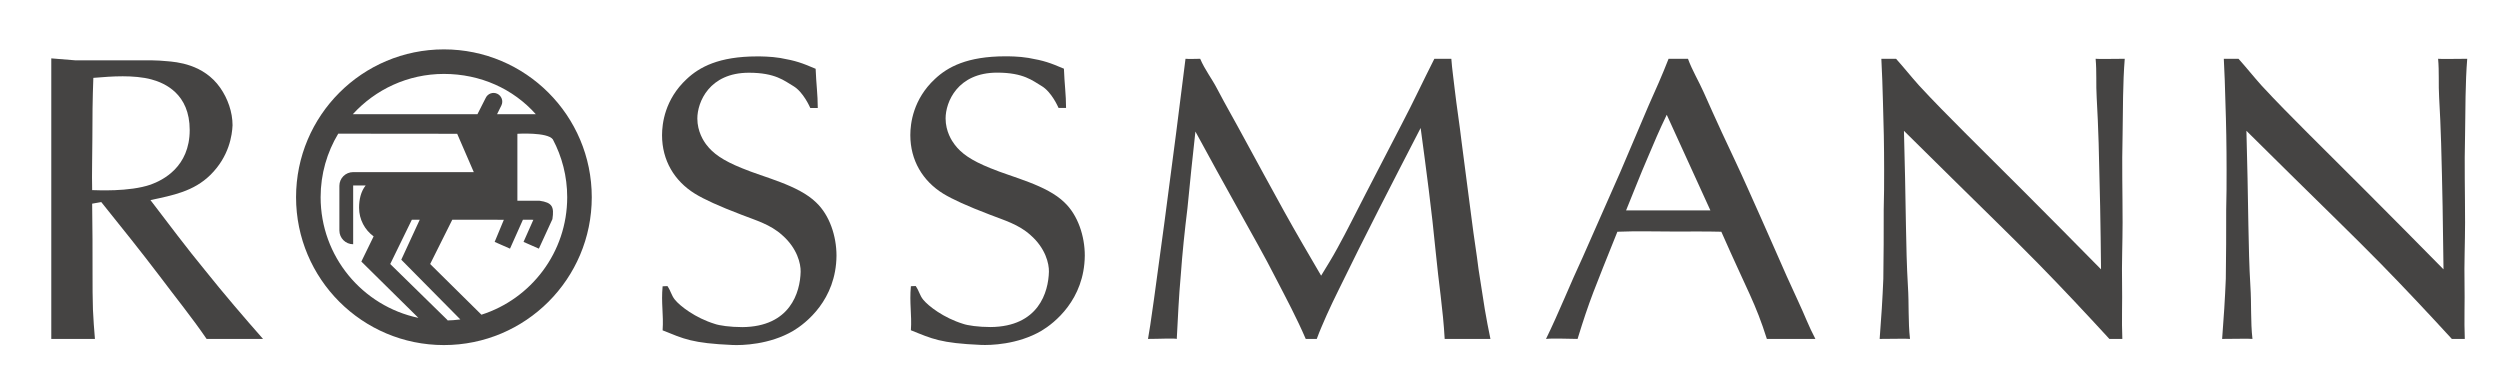 <svg width="109" height="17" viewBox="0 0 109 17" fill="none" xmlns="http://www.w3.org/2000/svg">
<path fill-rule="evenodd" clip-rule="evenodd" d="M14.747 5.828C14.26 6.637 13.979 7.585 13.979 8.599C13.979 11.187 15.807 13.347 18.242 13.859L15.755 11.404L16.29 10.306C15.904 10.023 15.656 9.57 15.656 9.06C15.656 8.698 15.732 8.352 15.942 8.087H15.398V10.649C15.066 10.649 14.797 10.38 14.797 10.047V8.102C14.797 7.769 15.067 7.504 15.4 7.504H20.657L19.933 5.833L14.747 5.828ZM22.558 8.752H23.522C24.085 8.832 24.165 9.02 24.085 9.555L23.495 10.841L22.826 10.547L23.255 9.582L22.799 9.581L22.236 10.841L21.567 10.547L21.968 9.582L19.719 9.581L18.755 11.511L20.991 13.721C23.159 13.03 24.73 10.998 24.73 8.599C24.73 7.688 24.504 6.83 24.104 6.077C23.871 5.752 22.558 5.833 22.558 5.833V8.752ZM19.532 13.976L17.014 11.511L17.956 9.581H18.3L17.496 11.323L20.071 13.927C19.877 13.953 19.679 13.969 19.479 13.973L19.532 13.976ZM21.674 4.979H23.361C22.377 3.875 20.95 3.223 19.355 3.223C17.782 3.223 16.366 3.902 15.383 4.979H20.817L21.176 4.271C21.264 4.081 21.49 3.999 21.679 4.087C21.87 4.176 21.952 4.402 21.863 4.592L21.674 4.975V4.979ZM12.908 8.599C12.908 5.039 15.794 2.153 19.355 2.153C22.915 2.153 25.801 5.039 25.801 8.599C25.801 12.159 22.915 15.045 19.355 15.045C15.794 15.045 12.908 12.159 12.908 8.599Z" fill="#454443"/>
<path d="M28.89 12.483C28.821 13.229 28.937 13.7 28.89 14.403C29.823 14.778 30.173 14.965 31.943 15.042C32.34 15.059 33.545 15.034 34.582 14.426C35.135 14.097 36.455 13.075 36.471 11.148C36.471 10.297 36.173 9.385 35.586 8.83C34.807 8.066 33.309 7.736 32.358 7.336C31.493 6.989 31.078 6.676 30.801 6.312C30.68 6.156 30.404 5.739 30.404 5.167C30.404 4.455 30.922 3.171 32.652 3.171C33.81 3.171 34.199 3.525 34.582 3.748C35.026 4.006 35.311 4.673 35.329 4.708H35.655C35.655 4.123 35.586 3.654 35.562 2.999C34.955 2.741 34.709 2.65 34.018 2.528C33.603 2.459 33.135 2.459 33.015 2.459C31.337 2.459 30.491 2.928 29.937 3.449C28.986 4.333 28.865 5.392 28.865 5.896C28.865 6.989 29.401 7.892 30.301 8.446C30.698 8.69 31.337 8.985 32.34 9.367C32.963 9.61 33.585 9.783 34.104 10.252C34.761 10.825 34.918 11.504 34.908 11.851C34.886 12.741 34.458 14.245 32.366 14.262C31.83 14.262 31.355 14.191 31.165 14.122C30.318 13.862 29.652 13.346 29.426 13.068C29.271 12.877 29.255 12.699 29.1 12.473L28.89 12.483Z" fill="#454443"/>
<path d="M62.538 2.563C62.036 3.552 61.63 4.434 61.11 5.423C60.592 6.43 60.073 7.42 59.555 8.426C59.14 9.224 58.742 10.04 58.31 10.821C58.085 11.238 57.843 11.62 57.601 12.019C57.065 11.099 56.512 10.162 55.993 9.224C55.406 8.166 54.835 7.107 54.247 6.031C53.866 5.319 53.452 4.608 53.071 3.879C52.828 3.41 52.535 3.048 52.328 2.563C52.023 2.563 51.912 2.58 51.688 2.563C51.273 5.964 50.209 14.03 50.053 14.777C50.553 14.777 51.186 14.741 51.307 14.777C51.359 13.839 51.394 12.956 51.48 12.019C51.55 11.03 51.653 10.057 51.774 9.069C51.878 7.958 51.999 6.847 52.12 5.736C52.742 6.881 53.382 8.044 54.022 9.19C54.558 10.162 55.129 11.151 55.63 12.14C56.097 13.042 56.533 13.856 56.93 14.777H57.411C57.549 14.395 57.687 14.102 57.843 13.737C58.016 13.355 58.189 12.991 58.379 12.609C59.52 10.266 60.73 7.923 61.94 5.58C62.183 7.385 62.425 9.19 62.598 10.995C62.719 12.279 62.918 13.492 62.988 14.777C63.524 14.777 64.341 14.777 64.983 14.777C64.897 14.359 64.806 13.898 64.737 13.482C64.633 12.857 64.569 12.366 64.465 11.741C64.379 11.03 64.258 10.318 64.171 9.606C64.015 8.461 63.877 7.298 63.721 6.152C63.635 5.406 63.514 4.66 63.428 3.913C63.376 3.427 63.313 3.048 63.278 2.563H62.538Z" fill="#454443"/>
<path d="M82.027 2.563C82.061 3.17 82.078 3.812 82.096 4.42C82.13 5.409 82.148 6.398 82.148 7.387C82.148 7.977 82.148 8.567 82.13 9.14C82.13 10.146 82.13 11.153 82.113 12.16C82.078 13.028 82.023 13.891 81.953 14.777C82.373 14.777 83.189 14.759 83.276 14.777C83.189 14.013 83.237 13.253 83.185 12.472C83.133 11.604 83.116 10.72 83.099 9.835C83.081 8.463 83.047 7.074 83.012 5.704C83.72 6.398 84.43 7.11 85.139 7.804C86.383 9.036 87.646 10.251 88.873 11.5C89.928 12.576 90.948 13.666 91.969 14.777H92.534C92.499 13.978 92.538 13.167 92.522 12.351C92.504 11.57 92.545 10.51 92.545 9.711C92.545 8.306 92.51 7.277 92.545 5.871C92.562 4.812 92.553 3.621 92.639 2.563C92.235 2.563 91.474 2.58 91.369 2.563C91.422 3.135 91.38 3.691 91.415 4.245C91.449 4.905 91.484 5.565 91.501 6.242C91.553 8.064 91.588 9.903 91.605 11.743C90.481 10.598 89.358 9.47 88.234 8.342C87.369 7.474 86.504 6.624 85.657 5.773C84.983 5.096 84.309 4.42 83.669 3.725C83.34 3.36 82.995 2.927 82.668 2.563H82.027Z" fill="#454443"/>
<path d="M39.715 12.479C39.645 13.226 39.761 13.697 39.715 14.399C40.648 14.774 40.997 14.961 42.767 15.038C43.164 15.056 44.37 15.03 45.406 14.423C45.96 14.094 47.279 13.071 47.297 11.144C47.297 10.294 46.998 9.382 46.41 8.826C45.632 8.063 44.133 7.731 43.182 7.332C42.317 6.985 41.902 6.673 41.626 6.308C41.505 6.152 41.228 5.736 41.228 5.163C41.228 4.451 41.747 3.167 43.476 3.167C44.635 3.167 45.024 3.522 45.406 3.745C45.85 4.002 46.136 4.67 46.153 4.705H46.48C46.48 4.119 46.41 3.651 46.387 2.995C45.78 2.738 45.533 2.646 44.842 2.525C44.427 2.455 43.96 2.455 43.839 2.455C42.162 2.455 41.315 2.924 40.762 3.444C39.81 4.33 39.69 5.388 39.69 5.891C39.69 6.985 40.225 7.888 41.125 8.444C41.522 8.686 42.162 8.981 43.165 9.363C43.788 9.606 44.409 9.78 44.928 10.248C45.586 10.82 45.742 11.5 45.733 11.847C45.71 12.737 45.283 14.241 43.19 14.259C42.654 14.259 42.179 14.188 41.99 14.119C41.142 13.858 40.476 13.343 40.251 13.065C40.096 12.874 40.08 12.695 39.924 12.47L39.715 12.479Z" fill="#454443"/>
<path d="M96.958 2.563C96.993 3.17 97.01 3.812 97.027 4.42C97.062 5.409 97.079 6.398 97.079 7.387C97.079 7.977 97.079 8.567 97.062 9.14C97.062 10.146 97.062 11.153 97.045 12.16C97.01 13.028 96.954 13.891 96.885 14.777C97.282 14.777 98.121 14.759 98.207 14.777C98.121 14.013 98.168 13.253 98.117 12.472C98.064 11.604 98.047 10.72 98.03 9.835C98.013 8.463 97.978 7.074 97.944 5.704C98.652 6.398 99.361 7.11 100.07 7.804C101.315 9.036 102.578 10.251 103.805 11.5C104.859 12.576 105.88 13.666 106.9 14.777H107.465C107.431 13.978 107.47 13.167 107.453 12.351C107.435 11.57 107.477 10.51 107.477 9.711C107.477 8.306 107.442 7.277 107.477 5.871C107.494 4.812 107.485 3.621 107.571 2.563C107.167 2.563 106.405 2.58 106.301 2.563C106.354 3.135 106.312 3.691 106.346 4.245C106.381 4.905 106.416 5.565 106.433 6.242C106.485 8.064 106.519 9.903 106.537 11.743C105.413 10.598 104.289 9.47 103.165 8.342C102.301 7.474 101.436 6.624 100.589 5.773C99.915 5.096 99.24 4.42 98.6 3.725C98.272 3.36 97.927 2.927 97.599 2.563H96.958Z" fill="#454443"/>
<path fill-rule="evenodd" clip-rule="evenodd" d="M11.468 14.777C10.655 13.856 9.724 12.767 8.963 11.813C8.133 10.806 7.355 9.764 6.56 8.724C7.545 8.515 8.444 8.342 9.17 7.63C10 6.814 10.121 5.877 10.139 5.46C10.139 4.888 9.931 4.298 9.603 3.829C8.877 2.788 7.684 2.701 7.269 2.667C7.061 2.649 6.836 2.631 6.628 2.631H3.292L2.236 2.545V14.777H4.139C4.105 14.342 4.07 13.947 4.052 13.496C4.035 12.993 4.035 12.489 4.035 11.969C4.035 10.945 4.035 9.903 4.018 8.88L4.415 8.81C5.28 9.886 6.145 10.963 6.975 12.056C7.649 12.958 8.368 13.839 9.008 14.777H11.468ZM4.07 3.395C4.502 3.36 4.917 3.326 5.35 3.326C5.764 3.326 6.231 3.36 6.611 3.465C7.182 3.621 8.271 4.089 8.271 5.669C8.271 7.283 7.096 7.856 6.577 8.046C5.626 8.377 4.191 8.289 4.018 8.289C4 7.543 4.027 6.797 4.027 6.068C4.027 5.166 4.035 4.281 4.07 3.395Z" fill="#454443"/>
<path fill-rule="evenodd" clip-rule="evenodd" d="M72.75 2.563C72.473 3.274 72.188 3.912 71.877 4.606C71.463 5.561 71.056 6.556 70.641 7.51C70.071 8.812 69.578 9.908 69.008 11.21C68.472 12.355 67.96 13.648 67.406 14.777C67.753 14.741 68.355 14.777 68.782 14.777C69.311 13.06 69.497 12.655 70.518 10.104C71.366 10.068 72.163 10.095 73.011 10.095C73.72 10.095 74.342 10.086 75.05 10.104C76.216 12.749 76.534 13.197 77.035 14.777C77.663 14.777 78.55 14.777 79.151 14.777C78.857 14.221 78.686 13.744 78.409 13.154C78.081 12.443 77.714 11.639 77.402 10.91C77.005 9.991 76.589 9.088 76.175 8.151C75.812 7.335 75.453 6.593 75.074 5.777C74.797 5.187 74.539 4.594 74.28 4.021C74.073 3.553 73.769 3.048 73.596 2.563H72.75ZM70.897 9.173C71.226 8.375 71.489 7.682 71.835 6.884C72.129 6.189 72.342 5.682 72.67 5.004L74.573 9.173H70.897Z" fill="#454443"/>
</svg>

